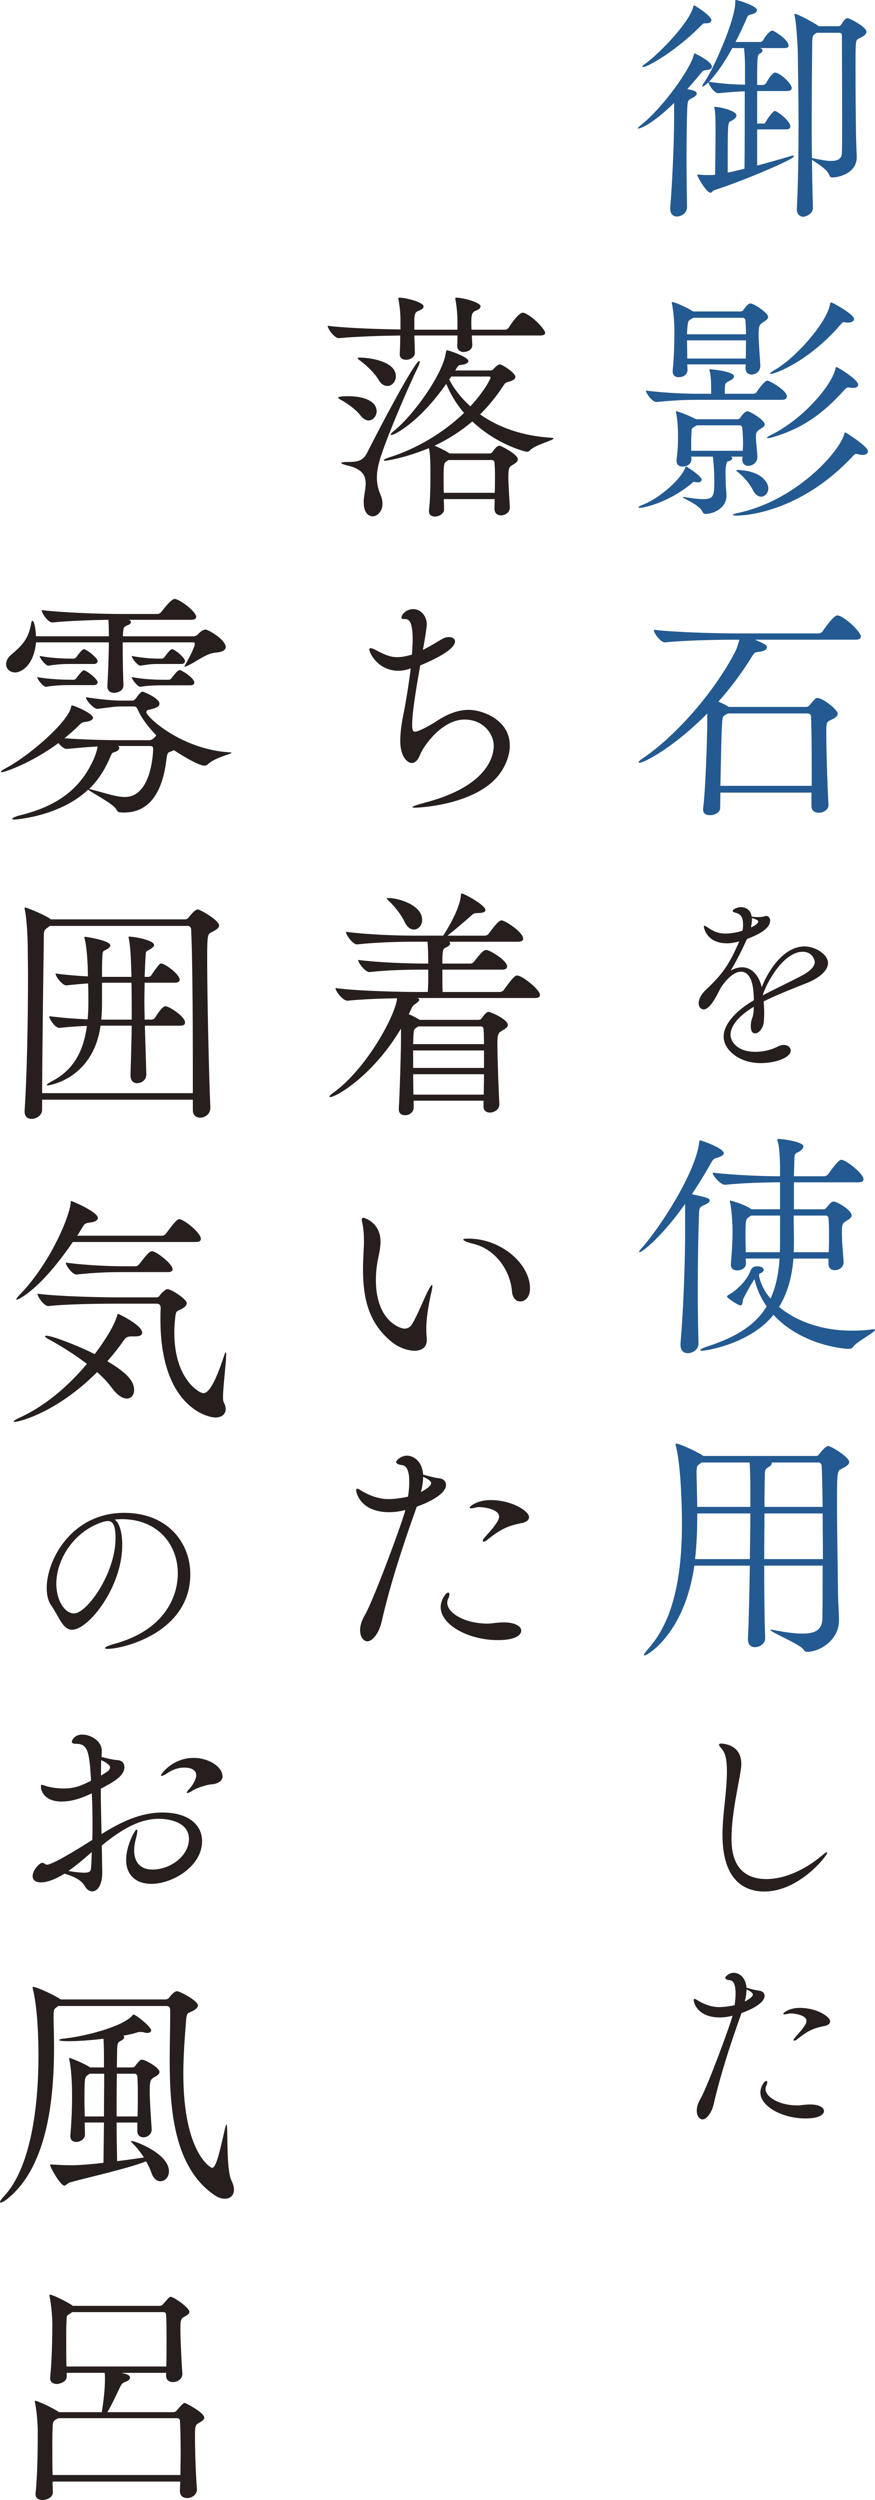 <?xml version="1.0" encoding="utf-8"?>
<!-- Generator: Adobe Illustrator 23.0.6, SVG Export Plug-In . SVG Version: 6.00 Build 0)  -->
<svg version="1.1" id="レイヤー_1" xmlns="http://www.w3.org/2000/svg" xmlns:xlink="http://www.w3.org/1999/xlink" x="0px"
	 y="0px" width="137px" height="391px" viewBox="0 0 137 391" style="enable-background:new 0 0 137 391;" xml:space="preserve">
<style type="text/css">
	.st0{fill:#235A91;}
	.st1{fill:#271F1D;}
</style>
<g>
	<path class="st0" d="M111.46,10.441c0,0.227-0.229,0.494-0.953,0.531c-0.419,0.038-0.458,0.114-0.839,0.57
		c-0.686,0.835-1.372,1.632-2.059,2.392c1.22,0.227,1.487,0.418,1.487,0.684c0,0.226-0.267,0.493-0.649,0.683
		c-0.762,0.379-0.762,0.379-0.839,1.555c-0.076,1.975-0.115,4.822-0.115,7.707c0,2.847,0.038,5.695,0.076,7.746v0.076
		c0,0.91-0.839,1.479-1.601,1.479c-0.533,0-1.029-0.379-1.029-1.214v-0.228c0.343-3.948,0.609-10.781,0.609-13.856v-2.469
		c-3.811,3.722-5.527,4.024-5.642,4.024c-0.038,0-0.038,0-0.038-0.037c0-0.076,0.153-0.265,0.496-0.532
		c3.431-2.696,7.815-8.883,8.272-11.01c0.038-0.113,0.038-0.189,0.152-0.189C108.83,8.353,111.46,9.605,111.46,10.441z
		 M111.384,3.152c0,0.265-0.228,0.494-0.8,0.494h-0.267c-0.191,0-0.267,0.075-0.61,0.418c-3.659,3.72-8.196,6.415-9.035,6.415
		c-0.076,0-0.114,0-0.114-0.076c0-0.075,0.152-0.226,0.457-0.418c1.83-1.29,6.938-6.339,7.548-8.997
		c0.038-0.114,0.038-0.152,0.115-0.152C108.791,0.835,111.384,2.469,111.384,3.152z M123.963,13.782
		c0,0.227-0.191,0.455-0.724,0.455h-4.689v5.088h1.03c0.19,0,0.228-0.114,0.343-0.304c0.305-0.569,1.105-1.671,1.41-1.671
		c0.267,0,2.402,1.481,2.402,2.43c0,0.228-0.115,0.457-0.61,0.457h-4.575v5.656c1.868-0.494,3.736-1.025,5.109-1.442
		c0.228-0.076,0.381-0.113,0.496-0.113c0.114,0,0.152,0.037,0.152,0.113c0,0.494-8.348,3.986-12.426,5.277
		c-0.343,0.113-0.419,0.418-0.649,0.418c-0.609,0-2.059-2.506-2.059-2.771c0-0.076,0.038-0.076,0.115-0.076h0.076
		c0.458,0.076,0.991,0.076,1.486,0.076c0.419,0,0.8,0,1.106-0.038c0.037-2.355,0.075-3.416,0.075-6.34c0-2.202,0-3.189-0.152-3.987
		c-0.038-0.113-0.038-0.189-0.038-0.227c0-0.038,0-0.076,0.076-0.076c0.724,0,3.392,0.608,3.392,1.329
		c0,0.342-0.381,0.683-0.877,0.91c-0.495,0.19-0.495,0.19-0.495,8.048c0.8-0.151,1.677-0.379,2.63-0.607
		c0.038-2.884,0.038-8.161,0.038-12.11c-1.067,0.038-2.173,0.114-4.117,0.303h-0.038c-0.571,0-1.448-1.214-1.525-1.708
		c-0.496,0.455-0.839,0.683-0.953,0.683l-0.038-0.038c0-0.114,0.153-0.38,0.458-0.835c1.334-1.936,4.727-9.567,4.727-12.299
		c0-0.304,0-0.381,0.114-0.381c0.382,0,3.278,0.949,3.278,1.557c0,0.303-0.266,0.569-0.952,0.72
		c-0.534,0.115-0.496,0.266-0.687,0.684c-0.495,1.139-1.067,2.392-1.715,3.606h3.926c0.076,0,0.305-0.114,0.419-0.303
		c0.419-0.797,1.105-1.481,1.411-1.481c0.075,0,0.114,0,0.152,0.039c0.572,0.265,2.401,1.442,2.401,2.315
		c0,0.228-0.152,0.381-0.686,0.381h-3.774c0.038,0,0.076,0.037,0.115,0.037c0.153,0.076,0.267,0.191,0.267,0.342
		c0,0.151-0.114,0.342-0.381,0.456c-0.419,0.227-0.458,0.265-0.458,4.935h0.953c0.076,0,0.343-0.114,0.458-0.304
		c0.305-0.57,0.953-1.631,1.41-1.631C122.057,11.352,123.963,13.022,123.963,13.782z M111.003,12.794
		c2.325,0.342,4.117,0.418,5.642,0.455v-2.732c0-1.443-0.076-2.127-0.153-2.999h-1.829C113.213,10.175,111.88,11.883,111.003,12.794
		z M135.666,4.973c0,0.266-0.266,0.569-0.686,0.797c-0.8,0.456-0.953,0.265-0.992,1.481c-0.038,0.531-0.038,1.784-0.038,3.302
		c0,3.379,0.038,8.276,0.076,10.25c0,0.645,0.076,2.733,0.115,3.683v0.114c0,2.43-2.706,3.151-3.812,3.151
		c-0.305,0-0.381-0.114-0.533-0.456c-0.344-0.911-2.097-1.86-2.669-2.316c0.038,2.469,0.076,4.974,0.153,7.479v0.038
		c0,1.064-1.258,1.405-1.486,1.405c-0.534,0-1.03-0.342-1.03-1.177v-0.114c0.191-3.721,0.267-8.58,0.267-13.287
		c0-3.948-0.075-7.783-0.114-10.706c0-1.064-0.191-4.67-0.496-6.149c-0.038-0.115-0.038-0.191-0.038-0.228
		c0-0.076,0.038-0.076,0.076-0.076c0.381,0,2.821,1.291,3.583,1.823l0.115,0.113h3.087c0.229,0,0.381-0.113,0.496-0.303
		c0.496-0.835,0.762-0.949,0.991-0.949C133.036,2.847,135.666,4.214,135.666,4.973z M131.854,18.413
		c0-4.973-0.038-11.389-0.038-12.794c0-0.379-0.115-0.494-0.496-0.494h-3.469l-0.152,0.115c-0.458,0.342-0.534,0.379-0.534,1.86
		c-0.038,3.759-0.076,7.744-0.076,11.92c0,1.861,0,3.759,0.038,5.695c0.115,0,0.305,0.076,0.572,0.114
		c0.915,0.19,1.753,0.342,2.44,0.342c0.991,0,1.639-0.303,1.677-1.215C131.854,23.007,131.854,20.918,131.854,18.413z"/>
	<path class="st0" d="M109.859,75.023c0,0.228-0.191,0.418-0.61,0.418c-0.076,0-0.228,0-0.343-0.037
		c-0.076,0-0.153-0.039-0.228-0.039c-0.191,0-0.229,0.115-0.458,0.304c-3.621,2.96-7.395,3.759-8.044,3.759
		c-0.152,0-0.228-0.039-0.228-0.076c0-0.076,0.191-0.19,0.534-0.342c2.935-1.101,6.213-4.214,6.785-5.809
		c0.038-0.114,0.076-0.227,0.153-0.227C107.533,72.973,109.859,74.454,109.859,75.023z M123.201,62.002
		c0,0.265-0.153,0.531-0.8,0.531h-12.96c-1.907,0-3.546,0.038-6.633,0.342h-0.038c-0.648,0-1.639-1.366-1.639-1.784
		c3.545,0.418,6.442,0.494,8.424,0.494h1.792v-0.19c0-1.139,0-2.468-0.228-3.34c-0.038-0.115-0.038-0.191-0.038-0.228
		c0-0.076,0.038-0.076,0.114-0.076c0.229,0,3.736,0.342,3.736,1.101c0,0.265-0.305,0.532-0.8,0.759
		c-0.609,0.304-0.609,0.381-0.648,1.367v0.608h4.498c0.114,0,0.381-0.076,0.496-0.266c0.381-0.645,1.295-1.785,1.638-1.785
		c0.076,0,0.153,0.039,0.229,0.039C120.989,59.838,123.201,61.128,123.201,62.002z M120.265,49.549c0,0.381-0.458,0.646-0.762,0.835
		c-0.61,0.418-0.724,0.57-0.724,1.899c0,1.404,0.19,3.341,0.267,4.859v0.076c0,0.872-0.724,1.366-1.373,1.366
		c-0.495,0-0.952-0.304-0.952-1.064v-0.037l0.038-0.494h-9.149l0.038,0.797v0.038c0,1.025-1.067,1.177-1.372,1.177
		c-0.534,0-0.953-0.265-0.953-0.911v-0.189c0.228-2.126,0.266-4.594,0.266-6.302c0-0.456-0.076-2.733-0.381-4.062
		c0-0.076-0.038-0.152-0.038-0.189c0-0.076,0.038-0.114,0.115-0.114c0.343,0,2.401,0.91,3.24,1.48h7.434
		c0.19,0,0.343-0.076,0.458-0.265c0.152-0.228,0.686-0.987,1.067-0.987C118.092,47.461,120.265,48.979,120.265,49.549z
		 M119.731,66.368c0,0.342-0.381,0.531-0.686,0.721c-0.571,0.38-0.686,0.608-0.686,1.063v0.381c0.038,0.948,0.228,2.277,0.228,2.96
		c0,0.835-0.762,1.366-1.41,1.366c-0.496,0-0.953-0.302-0.953-0.986v-0.038c0-0.152,0.038-0.265,0.038-0.418h-1.83
		c0.153,0.076,0.229,0.19,0.229,0.304c0,0.151-0.229,0.342-0.724,0.455c-0.306,0.076-0.343,1.481-0.343,1.823
		c0,0.418,0.037,1.177,0.037,1.708c0,0.457,0.115,1.253,0.115,1.823c0,1.936-2.02,2.847-3.278,2.847
		c-0.305,0-0.381-0.152-0.534-0.418c-0.495-1.063-3.049-2.012-3.049-2.201c0,0,0-0.039,0.076-0.039c0.115,0,0.267,0.039,0.533,0.076
		c1.03,0.152,1.868,0.266,2.554,0.266c1.639,0,1.792-0.418,1.792-2.733c0-1.518-0.115-3.038-0.229-3.911h-3.392l0.038,0.342v0.039
		c0,1.025-1.068,1.177-1.373,1.177c-0.534,0-0.953-0.266-0.953-0.911v-0.19c0.191-1.556,0.229-2.43,0.229-3.834
		c0-0.381-0.038-2.354-0.305-3.455c0-0.075-0.038-0.151-0.038-0.19c0-0.075,0.038-0.075,0.075-0.075
		c0.267,0,2.211,0.759,3.088,1.252h6.48c0.19,0,0.381-0.113,0.496-0.302c0.343-0.57,0.839-0.949,1.029-0.949
		C117.483,64.317,119.731,65.722,119.731,66.368z M116.721,50.119c0-0.114-0.153-0.418-0.381-0.418h-7.776
		c-0.839,0.418-0.839,0.531-0.915,1.329c-0.038,0.303-0.076,0.759-0.076,1.253h9.226C116.797,51.524,116.759,50.84,116.721,50.119z
		 M107.571,53.232c0,0.873,0.038,1.899,0.038,2.847h9.149c0.038-0.987,0.038-1.936,0.038-2.847H107.571z M116.339,69.367
		c0-0.684-0.038-1.443-0.115-2.43c0-0.115-0.115-0.418-0.419-0.418h-6.709c-0.076,0.075-0.191,0.113-0.306,0.189
		c-0.571,0.342-0.495,0.303-0.533,1.101c-0.038,0.607-0.038,1.671-0.038,2.695h8.081C116.301,70.126,116.339,69.785,116.339,69.367z
		 M135.895,70.581c0,0.342-0.306,0.57-0.839,0.57c-0.153,0-0.343-0.038-0.572-0.076c-0.19-0.038-0.305-0.076-0.419-0.076
		c-0.228,0-0.343,0.114-0.571,0.381c-8.272,8.844-17.002,9.262-18.145,9.262c-0.381,0-0.609-0.037-0.609-0.113
		s0.267-0.189,0.8-0.304c8.729-1.822,15.667-9.149,16.658-12.338c0.038-0.189,0.038-0.265,0.152-0.265
		C132.387,67.62,135.895,69.785,135.895,70.581z M120.304,76.352c0,0.759-0.534,1.329-1.143,1.329c-0.419,0-0.915-0.304-1.258-0.987
		c-0.496-1.025-1.449-2.125-2.401-2.884c-0.191-0.115-0.229-0.19-0.229-0.266c0,0,0-0.038,0.381-0.038
		C119.503,73.694,120.304,75.706,120.304,76.352z M134.369,60.179c0,0.265-0.267,0.494-0.8,0.494c-0.114,0-0.267,0-0.457-0.038
		c-0.115-0.038-0.191-0.038-0.267-0.038c-0.343,0-0.496,0.228-0.762,0.531c-3.24,3.531-6.327,5.847-11.093,7.252
		c-0.381,0.113-0.648,0.152-0.8,0.152c-0.076,0-0.114,0-0.114-0.039c0-0.076,0.19-0.265,0.686-0.494
		c4.879-2.391,9.377-7.591,10.025-10.249c0.038-0.189,0.076-0.342,0.191-0.342C131.129,57.408,134.369,59.344,134.369,60.179z
		 M133.722,49.891c0,0.304-0.343,0.57-0.992,0.57c-0.075,0-0.228-0.038-0.343-0.038c-0.076,0-0.19-0.038-0.228-0.038
		c-0.343,0-0.343,0.189-0.649,0.494c-4.841,5.58-10.063,7.593-10.826,7.593c-0.076,0-0.115,0-0.115-0.039
		c0-0.113,0.191-0.265,0.649-0.531c3.392-1.899,8.196-7.441,8.729-10.25c0.038-0.19,0.038-0.342,0.191-0.342
		C130.405,47.31,133.722,49.17,133.722,49.891z"/>
	<path class="st0" d="M134.789,99.554c0,0.266-0.19,0.494-0.839,0.494h-15.743c1.334,0.569,1.868,0.797,1.868,1.215
		c0,0.265-0.306,0.57-1.22,0.683c-0.725,0.076-0.725,0.114-1.183,0.835c-1.525,2.468-3.277,4.821-5.184,6.947
		c0.572,0.265,1.182,0.531,1.563,0.797l0.038,0.038h12.085c0.19,0,0.381-0.038,0.533-0.228c0.267-0.265,0.687-0.835,0.915-1.025
		c0.115-0.076,0.191-0.152,0.343-0.152c0.839,0,3.202,1.823,3.202,2.469c0,0.302-0.267,0.569-0.724,0.796
		c-0.877,0.456-1.029,0.381-1.067,1.518v0.987c0,2.658,0.19,8.58,0.343,10.895v0.076c0,0.759-0.8,1.215-1.525,1.215
		c-0.61,0-1.144-0.303-1.144-1.026v-2.125h-14.257c0,0.948-0.037,1.784-0.037,2.43c0,0.683-0.839,1.101-1.601,1.101
		c-0.572,0-1.068-0.228-1.068-0.835v-0.152c0.419-3.492,0.61-11.009,0.649-12.831v-2.088c-4.994,5.088-9.797,7.707-10.597,7.707
		c-0.076,0-0.153-0.037-0.153-0.076c0-0.113,0.19-0.302,0.572-0.569c4.422-2.923,10.673-9.415,14.447-16.515
		c0.343-0.607,0.572-1.404,0.762-2.087h-0.762c-2.097,0-7.51,0.075-10.864,0.418h-0.038c-0.686,0-1.754-1.48-1.754-1.974
		c3.851,0.455,10.635,0.57,12.809,0.57h13.037c0.228,0,0.495-0.152,0.609-0.342c0.153-0.227,1.677-2.468,2.287-2.468
		c0.115,0,0.191,0.038,0.267,0.038C132.578,96.707,134.789,98.87,134.789,99.554z M127.089,119.751c0-3.227-0.038-6.454-0.114-7.745
		c0-0.113-0.115-0.418-0.496-0.418h-12.503c-0.839,0.418-0.839,0.418-0.915,1.557c-0.115,1.518-0.191,6.112-0.267,9.756h14.295
		V119.751z"/>
	<path class="st1" d="M129.644,150.623c0,1.169-1.354,2.338-3.311,3.118c-2.047,0.809-4.724,1.859-6.771,2.878
		c0.06,0.599,0.09,1.199,0.09,1.829c0,0.45-0.03,0.929-0.061,1.379c-0.09,1.02-0.812,1.798-1.354,1.798
		c-0.391,0-0.692-0.33-0.692-1.169c0-0.119,0.029-0.24,0.029-0.389c0.061-0.749,0.392-0.959,0.421-2.068
		c0-0.181,0.03-0.361,0.03-0.541c-2.589,1.559-3.642,3.118-3.642,4.377c0,0.988,0.963,2.668,3.883,2.668
		c1.174,0,2.468-0.27,3.552-0.84c0.33-0.18,0.632-0.239,0.902-0.239c0.632,0,1.084,0.388,1.084,0.868
		c0,1.14-2.407,1.979-4.695,1.979c-3.462,0-5.809-2.129-5.809-4.137c0-1.978,1.957-4.077,4.725-5.695
		c0-1.438-0.151-4.466-2.016-4.466c-0.813,0-1.866,0.659-3.07,2.368c-0.212,0.359-0.422,0.809-0.662,1.259
		c-0.452,0.839-1.294,2.277-2.107,2.277c-0.211,0-0.782-0.18-0.782-0.989c0-0.539,0.331-1.349,1.174-2.127
		c2.738-2.549,3.671-4.137,5.026-7.164c0.06-0.12,0.09-0.24,0.15-0.359c-0.09,0.029-0.15,0.029-0.211,0.059
		c-0.632,0.15-1.174,0.24-1.655,0.24c-3.311,0-3.672-2.487-3.672-2.637c0-0.06,0.03-0.12,0.09-0.12c0.09,0,0.331,0.15,0.693,0.39
		c0.963,0.66,1.806,0.839,2.618,0.839c0.091,0,1.294,0,2.649-0.45c0.09-0.389,0.09-0.69,0.09-0.959c0-1.049-0.301-1.649-1.204-1.858
		c-0.18-0.061-0.421-0.121-0.421-0.27c0-0.27,0.812-0.6,1.264-0.6c0.241,0,1.505,0.031,1.716,1.499c0.09,0,0.211,0,0.362,0.031
		c0.24,0.029,0.451,0.029,0.662,0.029c0.451,0,0.782-0.061,0.872-0.09c0.121-0.06,0.271-0.09,0.362-0.09
		c0.391,0,0.632,0.33,0.632,0.749c0,1.169-1.655,2.127-3.611,2.847c-0.03,0.09-0.09,0.15-0.121,0.24
		c-1.084,2.338-1.716,3.477-2.438,4.705c0.632-0.359,1.234-0.509,1.775-0.509c1.535,0,2.679,1.319,3.07,3.118
		c1.294-3.237,3.762-6.384,6.712-6.384C127.568,148.015,129.644,149.214,129.644,150.623z M117.996,143.669
		c-0.121-0.03-0.211-0.061-0.27-0.09c0,0.09,0,0.149,0,0.24c0,0.42-0.061,0.808-0.151,1.228c0.662-0.27,1.144-0.66,1.144-0.93
		C118.719,143.878,118.027,143.669,117.996,143.669z M125.672,148.855c-2.86,0-5.478,4.436-6.23,6.714v0.09
		c1.775-0.929,4.243-2.098,6.02-3.028c1.293-0.689,2.107-1.408,2.107-2.188C127.568,150.324,127.327,148.855,125.672,148.855z"/>
	<path class="st0" d="M113.328,180.358c0,0.266-0.305,0.494-1.067,0.722c-0.534,0.152-0.61,0.228-0.992,0.911
		c-0.877,1.555-1.867,3.189-2.935,4.783c2.25,0.494,2.784,0.607,2.784,0.987c0,0.226-0.306,0.455-0.8,0.683
		c-0.8,0.379-0.839,0.379-0.877,1.594c-0.115,3.113-0.191,7.326-0.191,11.578c0,2.885,0.038,5.808,0.115,8.429v0.075
		c0,1.063-1.03,1.519-1.677,1.519c-0.609,0-1.143-0.381-1.143-1.292v-0.189c0.458-5.315,0.724-12.642,0.724-17.463v-4.404
		c-3.736,5.277-6.747,7.554-7.128,7.554c-0.038,0-0.076,0-0.076-0.076c0-0.076,0.114-0.227,0.305-0.455
		c2.897-3.189,8.577-11.921,9.111-16.704c0.038-0.19,0-0.266,0.114-0.266C109.859,178.346,113.328,179.599,113.328,180.358z
		 M136.771,207.882c0.153,0,0.229,0.037,0.229,0.113c0,0.342-2.44,1.633-3.24,2.43c-0.267,0.265-0.267,0.532-0.839,0.532
		c-1.258,0-7.624-0.759-11.817-5.315c-3.545,4.442-10.368,5.618-11.245,5.618c-0.153,0-0.229-0.037-0.229-0.076
		c0-0.151,0.458-0.379,1.03-0.569c4.726-1.519,7.662-3.455,9.377-6.302c-0.839-1.177-1.449-2.506-1.792-3.796
		c0-0.038-0.076-0.228-0.115-0.456c-0.305,0.38-1.753,2.961-1.791,3.189c-0.115,0.303,0,0.911-0.419,0.911
		c-0.343,0-2.097-1.139-2.097-1.404c0-0.076,0.076-0.115,0.228-0.228c1.716-0.949,3.05-2.658,3.431-3.721
		c0.19-0.532,0.534-0.759,1.029-0.759c0.915,0,1.068,0.38,1.068,0.569c0,0.152-0.153,0.342-0.534,0.532
		c-0.038,0-0.076,0-0.115,0.038c-0.075,0.114-0.075,0.152-0.075,0.418c0.266,1.253,0.876,2.43,1.791,3.493
		c0.8-1.747,1.258-3.835,1.411-6.264h-5.299c0,0.265,0.038,0.494,0.038,0.759v0.038c0,0.759-0.839,1.063-1.373,1.063
		c-0.534,0-0.992-0.265-0.992-0.911v-0.113c0.191-2.277,0.267-3.683,0.267-5.201c0-0.494-0.076-2.961-0.381-4.366
		c-0.038-0.115-0.038-0.19-0.038-0.266c0-0.038,0.038-0.075,0.076-0.075c0.038,0,2.21,0.569,3.24,1.328l0.075,0.038h4.46v-4.213
		c-2.096,0-5.412,0.075-8.576,0.379h-0.038c-0.725,0-1.945-1.442-1.945-1.898c3.546,0.418,8.234,0.569,10.559,0.569v-1.328
		c0-1.102-0.075-3.265-0.381-4.175c-0.037-0.076-0.037-0.152-0.037-0.191c0-0.113,0.075-0.151,0.228-0.151
		c0.419,0,3.851,0.418,3.851,1.177c0,0.38-0.534,0.76-0.763,0.873c-0.762,0.265-0.609,0.456-0.686,2.468
		c0,0.19-0.038,0.684-0.038,1.328h4.727c0.228,0,0.533-0.151,0.648-0.342c1.563-2.239,1.944-2.239,2.059-2.239
		c0.686,0,3.468,2.163,3.468,3.038c0,0.265-0.19,0.494-0.8,0.494h-10.101v4.213h4.613c0.19,0,0.305-0.038,0.458-0.228
		c0.724-0.872,0.877-0.986,1.182-0.986c0.458,0,2.783,1.328,2.783,2.163c0,0.381-0.419,0.646-0.839,0.874
		c-0.534,0.302-0.686,0.569-0.686,1.555v0.381c0,1.48,0.19,3.037,0.266,4.479v0.076c0,0.683-0.648,1.216-1.373,1.216
		c-0.533,0-0.991-0.304-0.991-0.987v-0.835h-5.49c-0.228,2.923-0.952,5.466-2.249,7.554c2.668,2.24,6.67,3.721,11.398,3.721
		c0.991,0,2.02-0.038,3.049-0.19C136.581,207.92,136.695,207.882,136.771,207.882z M122.133,190.116h-4.535l-0.267,0.189
		c-0.571,0.38-0.609,0.418-0.609,3.303c0,0.683,0.038,1.443,0.038,2.239h5.337c0.037-0.721,0.037-1.442,0.037-2.201V190.116z
		 M129.796,193.114c0-0.873,0-1.709-0.076-2.581c0-0.115-0.115-0.418-0.419-0.418h-5.032c0,1.784,0.038,3.226,0.038,3.643
		c0,0.722,0,1.405-0.038,2.088h5.49C129.796,194.861,129.796,193.95,129.796,193.114z"/>
	<path class="st0" d="M132.959,228.654c0,0.418-0.496,0.722-1.182,1.064c-0.687,0.342-0.724,0.38-0.724,5.353
		c0,4.137,0.114,10.212,0.152,13.932c0.038,2.202,0.153,2.923,0.153,4.481c0,2.884-2.821,4.859-5.032,4.859
		c-0.267,0-0.343-0.115-0.571-0.418c-0.534-0.76-5.147-2.696-5.147-2.999c0-0.038,0.038-0.038,0.115-0.038
		c0.076,0,0.191,0,0.343,0.038c1.944,0.38,3.431,0.57,4.575,0.57c2.249,0,3.087-0.76,3.125-2.393
		c0.038-2.657,0.038-5.466,0.038-8.237h-9.148c0,4.327,0.037,8.618,0.152,11.313v0.037c0,0.835-0.839,1.405-1.601,1.405
		c-0.571,0-1.105-0.341-1.105-1.215v-0.075c0.152-2.999,0.228-7.289,0.305-11.465h-8.691c-1.526,10.667-7.395,14.046-7.776,14.046
		c-0.076,0-0.115,0-0.115-0.076c0-0.151,0.228-0.456,0.724-1.026c4.232-4.783,5.222-12.261,5.222-19.55
		c0-2.468-0.152-9.112-0.952-12.11c-0.038-0.152-0.038-0.227-0.038-0.266c0-0.076,0-0.113,0.038-0.113
		c0.648,0,3.43,1.366,4.079,1.784l0.228,0.152h17.725c0.191,0,0.306-0.152,0.458-0.342c0.191-0.265,0.953-1.215,1.373-1.215
		C130.062,226.15,132.959,227.858,132.959,228.654z M109.172,236.703c0,2.393-0.075,4.784-0.343,7.138h8.577
		c0.038-2.581,0.076-5.087,0.076-7.138H109.172z M117.483,232.831c0-1.329-0.038-3.037-0.115-4.1h-7.509l-0.267,0.19
		c-0.419,0.303-0.533,0.342-0.533,1.518c0,0.114,0,0.152,0.114,5.239h8.31V232.831z M128.804,236.703h-9.111
		c0,2.164-0.037,4.633-0.037,7.138h9.186C128.842,241.335,128.804,238.906,128.804,236.703z M128.651,229.262
		c0-0.266-0.228-0.532-0.495-0.532h-7.357c0.038,0.039,0.038,0.076,0.038,0.152c0,0.228-0.343,0.494-0.61,0.646
		c-0.458,0.302-0.458,0.265-0.496,1.86c0,1.063-0.038,2.543-0.038,4.289h9.111C128.766,233.096,128.728,230.857,128.651,229.262z"/>
	<path class="st1" d="M119.682,295.834c-2.649,0-6.562-1.259-6.562-8.872c0-3.298,0.692-6.655,0.692-9.922
		c0-1.529-0.15-2.818-0.843-3.567c-0.27-0.3-0.391-0.479-0.391-0.599s0.121-0.18,0.331-0.18c0.06,0,3.16,0,3.16,3.177
		c0,0.3-0.029,0.629-0.09,0.989c-0.331,2.248-1.444,6.894-1.444,10.64c0,1.739,0.15,6.385,5.477,6.385
		c2.679,0,5.96-1.319,8.909-3.867c0.241-0.21,0.452-0.33,0.542-0.33c0.061,0,0.061,0.03,0.061,0.06
		C129.524,290.259,125.1,295.834,119.682,295.834z"/>
	<path class="st1" d="M119.712,312.142c0,1.259-2.497,2.308-3.611,2.698c-0.06,0.18-0.121,0.33-0.18,0.509
		c-1.625,4.556-3.1,9.082-4.153,13.637c-0.331,1.53-1.175,2.488-1.776,2.488c-0.452,0-0.902-0.509-0.902-1.378
		c0-0.541,0.18-1.169,0.602-1.889c1.084-1.858,4.695-11.63,4.996-12.948c-0.452,0.119-1.174,0.269-1.986,0.269
		c-3.462,0-4.093-2.277-4.093-2.728c0-0.119,0.06-0.18,0.121-0.18c0.15,0,0.391,0.18,0.602,0.301
		c0.662,0.389,1.866,0.988,3.281,0.988c0.09,0,1.053,0,2.407-0.3c0.09-0.599,0.151-1.259,0.151-1.858
		c0-1.079-0.211-1.95-0.873-2.039c-0.331-0.029-0.752-0.149-0.752-0.388c0-0.181,0.602-0.781,1.354-0.781
		c0.572,0,1.836,0.451,1.987,2.338c1.174,0.33,1.475,0.39,1.956,0.451C119.351,311.392,119.712,311.692,119.712,312.142z
		 M116.883,311.152c0,0.569-0.09,1.199-0.271,1.888c0.813-0.42,1.264-0.839,1.264-1.079
		C117.876,311.721,117.575,311.452,116.883,311.152z M126.875,329.137c1.415,0,2.137,0.509,2.137,1.02
		c0,0.12-0.029,1.169-2.889,1.169c-3.642,0-7.073-1.888-7.073-4.077c0-0.869,0.633-1.798,0.934-1.798c0.09,0,0.15,0.09,0.15,0.24
		s-0.06,0.3-0.121,0.449c-0.09,0.181-0.15,0.36-0.15,0.57c0,1.289,2.197,2.578,4.996,2.578c0.542,0,1.084-0.15,1.957-0.15
		C126.846,329.137,126.846,329.137,126.875,329.137z M129.975,316.128c0,0.36-0.331,0.63-0.812,0.72
		c-1.716,0.359-2.528,0.628-4.394,2.127c-0.18,0.15-0.301,0.181-0.391,0.181c-0.091,0-0.121-0.03-0.121-0.09
		c0-0.091,0.029-0.181,0.121-0.27c0.692-0.868,0.933-0.989,1.475-1.797c0.09-0.121,0.421-0.541,0.421-0.93
		c0-0.899-1.836-1.169-2.438-1.169c-0.121,0-0.241,0-0.331,0.03c-0.271,0.06-0.542,0.119-0.693,0.119c-0.121,0-0.18-0.029-0.18-0.09
		c0-0.149,0.933-0.929,2.558-0.929C127.959,314.03,129.975,315.439,129.975,316.128z"/>
	<path class="st1" d="M85.349,52.055c0,0.228-0.153,0.418-0.8,0.418H73.875l0.076,1.442v0.039c0,0.759-0.762,1.101-1.373,1.101
		c-0.496,0-0.992-0.304-0.992-0.949v-0.076c0.038-0.493,0.038-1.026,0.038-1.556h-6.747c0.038,1.101,0.076,2.201,0.076,2.734
		c0,0.644-0.724,1.062-1.373,1.062c-0.534,0-0.991-0.265-0.991-0.835V55.32c0.037-0.607,0.075-1.747,0.075-2.847
		c-2.706,0.038-6.938,0.152-9.568,0.418h-0.038c-0.686,0-1.754-1.442-1.754-1.936c3.05,0.38,8.272,0.531,11.398,0.57v-1.671
		c0-0.457-0.076-1.861-0.305-2.961c0-0.076-0.038-0.152-0.038-0.19c0-0.113,0.038-0.152,0.153-0.152
		c1.029,0,3.811,0.722,3.811,1.368c0,0.226-0.19,0.455-0.762,0.683c-0.496,0.189-0.609,0.379-0.686,1.214v1.747h6.747v-1.594
		c0-0.455-0.075-1.823-0.305-3.075c0-0.076-0.038-0.152-0.038-0.19c0-0.113,0.038-0.152,0.153-0.152
		c1.029,0,3.811,0.722,3.811,1.368c0,0.226-0.19,0.455-0.762,0.683c-0.419,0.152-0.686,0.418-0.686,1.671
		c0,0.379,0,0.835,0.038,1.29h5.222c0.228,0,0.496-0.152,0.61-0.342c0.343-0.57,1.563-2.315,2.172-2.315
		c0.076,0,0.153,0,0.229,0.038C83.366,49.397,85.349,51.524,85.349,52.055z M58.97,64.317c0,0.759-0.571,1.443-1.257,1.443
		c-0.382,0-0.839-0.228-1.258-0.76c-0.61-0.835-2.02-1.898-3.088-2.468c-0.305-0.152-0.419-0.265-0.419-0.342
		c0-0.228,1.487-0.228,1.526-0.228C57.102,61.963,58.97,62.798,58.97,64.317z M59.618,71.416c-0.381,1.216-0.61,2.277-0.61,3.265
		c0,0.911,0.191,1.823,0.572,2.695c0.228,0.533,0.305,0.987,0.305,1.405c0,1.291-0.877,1.974-1.525,1.974
		c-0.724,0-1.411-0.645-1.411-2.163v-0.381c0.076-0.872,0.306-1.784,0.306-2.619c0-1.215-0.534-2.277-2.935-2.809
		c-0.61-0.151-0.877-0.266-0.877-0.38c0-0.076,0.305-0.152,0.877-0.152c1.448,0,2.478-0.037,3.164-1.442
		c2.059-4.1,7.472-14.351,8.158-14.351c0.076,0,0.076,0.038,0.076,0.114c0,0.189-0.115,0.531-0.305,0.911
		C64.155,60.027,60.838,67.657,59.618,71.416z M61.982,58.85c0,0.835-0.609,1.518-1.334,1.518c-0.458,0-0.991-0.265-1.41-1.025
		c-0.534-0.911-1.754-2.125-2.821-2.923c-0.267-0.189-0.419-0.303-0.419-0.379c0-0.076,0.152-0.115,0.381-0.115
		C57.636,55.927,61.982,56.421,61.982,58.85z M86.683,68.569c0,0.304-2.859,0.987-3.659,1.823c-0.19,0.189-0.305,0.265-0.533,0.265
		c-0.153,0-4.536-0.987-8.539-4.745c-1.792,1.518-3.736,2.771-5.909,3.797c0.724,0.302,1.754,0.796,2.288,1.177l0.037,0.037h6.29
		c0.19,0,0.381-0.113,0.496-0.302c0.496-0.722,0.8-0.911,1.067-0.911c0.191,0,2.859,1.328,2.859,2.125
		c0,0.418-0.458,0.646-0.8,0.873c-0.534,0.303-0.686,0.418-0.686,1.974c0,1.14,0.114,2.393,0.228,4.632v0.075
		c0,0.759-0.724,1.216-1.372,1.216c-0.534,0-1.03-0.304-1.03-1.026c0-0.569,0.038-1.063,0.038-1.518h-7.967
		c0,0.532,0.037,1.063,0.037,1.594c0,0.684-0.762,1.139-1.448,1.139c-0.496,0-0.915-0.265-0.915-0.835v-0.189
		c0.191-1.518,0.229-3.645,0.229-5.429c0-2.315-0.038-3.189-0.229-4.252c-3.888,1.594-6.709,1.975-6.861,1.975
		c-0.152,0-0.228-0.038-0.228-0.076c0-0.114,0.381-0.304,1.105-0.532c3.926-1.252,8.158-3.682,11.474-6.871
		c-1.143-1.328-2.097-2.847-2.783-4.556c-4.384,6.264-8.272,8.011-8.539,8.011c-0.115,0-0.153,0-0.153-0.076
		c0-0.114,0.153-0.304,0.496-0.57c3.049-2.43,7.662-8.883,8.119-12.185c0.038-0.342,0.115-0.418,0.228-0.418
		c0.306,0,3.317,1.062,3.317,1.67c0,0.266-0.381,0.532-1.105,0.608c-0.458,0.037-0.458,0.076-0.8,0.607l-0.153,0.265h5.413
		c0.228,0,0.419-0.037,0.571-0.227c0.61-0.683,0.915-0.721,0.992-0.721c0.419,0,2.44,1.366,2.44,1.936
		c0,0.265-0.228,0.532-0.877,0.722c-0.648,0.189-0.648,0.151-0.991,0.644c-1.106,1.71-2.326,3.19-3.659,4.518
		c2.897,2.051,6.67,3.38,11.092,3.645C86.569,68.493,86.683,68.532,86.683,68.569z M77.496,74.605c0-0.721,0-1.442-0.076-2.277
		c0-0.113-0.115-0.38-0.419-0.38h-6.785l-0.229,0.151c-0.458,0.304-0.533,0.418-0.533,2.658c0,0.683,0,1.481,0.038,2.316h7.967
		C77.496,76.086,77.496,75.327,77.496,74.605z M76.81,59.079c0-0.114-0.076-0.19-0.267-0.19h-5.87l-0.343,0.456
		c0.8,1.557,1.944,2.961,3.316,4.213C76.047,60.938,76.81,59.155,76.81,59.079z"/>
	<path class="st1" d="M64.993,126.318c-0.267,0-0.419,0-0.419-0.076c0-0.113,0.571-0.342,1.867-0.683
		c10.293-2.658,10.864-7.669,10.864-8.921c0-1.822-1.601-4.1-4.574-4.1c-3.584,0-6.48,4.251-6.938,5.467
		c-0.343,0.872-0.8,1.329-1.334,1.329c-0.648,0-1.792-0.95-1.792-3.455c0-1.063,0.153-2.43,0.419-3.759
		c0.344-1.67,0.877-4.745,1.22-7.592c-0.686,0.265-1.333,0.38-1.944,0.38c-3.125,0-4.536-2.733-4.536-3.341
		c0-0.151,0.076-0.19,0.191-0.19c0.152,0,0.419,0.076,0.762,0.266c1.563,0.835,2.44,1.139,3.393,1.139
		c0.609,0,1.258-0.113,2.134-0.342c0.076,0,0.115-0.038,0.191-0.076c0.038-0.835,0.115-1.594,0.115-2.239
		c0-2.847-0.534-3.303-1.182-3.303c-0.038,0-0.076,0-0.115,0s-0.076,0-0.115,0c-0.228,0-0.343-0.076-0.343-0.228
		c0-0.494,0.762-1.328,1.829-1.328c1.296,0,2.135,1.177,2.135,2.392c0,0.494-0.381,2.847-0.609,3.986
		c1.22-0.608,2.478-1.404,3.087-1.746c0.343-0.19,0.686-0.266,0.992-0.266c0.533,0,0.952,0.266,0.952,0.684
		c0,1.404-3.964,3.15-5.45,3.758c-0.61,3.492-1.258,7.289-1.258,9.263c0,0.873,0.114,1.101,0.458,1.101
		c0.571,0,2.706-1.177,3.507-1.747c1.525-0.986,3.164-1.67,4.879-1.67c2.097,0,6.442,1.518,6.442,5.58
		c0,1.442-0.571,2.961-1.41,4.176C75.095,125.672,66.289,126.318,64.993,126.318z"/>
	<path class="st1" d="M84.549,155.595c0,0.265-0.153,0.494-0.8,0.494h-18.45c0.228,0.037,0.343,0.152,0.343,0.265
		c0,0.152-0.19,0.381-0.534,0.607c-0.458,0.304-0.495,0.304-1.105,1.671c0.572,0.228,1.182,0.533,1.639,0.835
		c0.038,0,0.038,0.039,0.038,0.039h9.186c0.191,0,0.381-0.039,0.534-0.228c0.686-0.987,0.953-1.025,1.105-1.025
		c0.306,0,3.012,1.177,3.012,2.049c0,0.381-0.496,0.646-0.877,0.874c-0.648,0.379-0.762,0.569-0.762,2.125
		c0,2.506,0.228,7.783,0.305,9.377v0.076c0,0.759-0.8,1.253-1.486,1.253c-0.534,0-0.992-0.304-0.992-0.949v-0.911h-10.94v1.102
		c0,0.72-0.724,1.177-1.333,1.177c-0.534,0-0.992-0.266-0.992-0.949v-0.114c0.153-2.315,0.343-9.036,0.343-10.895v-1.594
		c-4.384,7.365-10.14,10.706-11.093,10.706c-0.075,0-0.114,0-0.114-0.076s0.152-0.265,0.571-0.57
		c5.26-3.759,9.797-12.185,10.026-14.806c-2.44,0.039-5.528,0.152-7.738,0.381h-0.038c-0.724,0-1.868-1.481-1.868-1.975
		c3.774,0.494,10.635,0.608,12.77,0.608h1.677c0.076-1.48,0.076-1.026,0.076-3.303v-0.189h-0.763c-1.944,0-5.298,0.037-8.424,0.38
		h-0.038c-0.648,0-1.753-1.443-1.753-1.898c3.583,0.455,8.424,0.569,10.406,0.569h0.572c0-1.101-0.038-2.581-0.115-3.416h-2.25
		c-1.982,0-5.565,0.076-8.767,0.418h-0.038c-0.648,0-1.716-1.481-1.716-1.975c3.659,0.494,8.615,0.608,10.674,0.608h4.536
		c0.266-0.38,2.554-3.873,2.783-6.263c0.038-0.266,0.038-0.342,0.153-0.342c0.267,0,3.698,1.784,3.698,2.619
		c0,0.303-0.496,0.455-1.22,0.455c-0.572,0-0.649,0.076-1.03,0.418c-0.724,0.646-2.44,2.127-3.698,3.114h5.833
		c0.228,0,0.496-0.114,0.609-0.303c1.334-1.785,1.716-2.088,2.02-2.088c0.572,0,3.393,1.86,3.393,2.847
		c0,0.265-0.191,0.494-0.8,0.494H70.33c0.075,0.076,0.152,0.189,0.152,0.265c0,0.228-0.228,0.456-0.686,0.646
		c-0.496,0.189-0.534,0.607-0.534,2.505h4.384c0.229,0,0.419-0.114,0.572-0.303c0.992-1.253,1.448-1.823,1.906-1.823
		c0.572,0,3.278,1.633,3.278,2.582c0,0.228-0.152,0.494-0.762,0.494h-9.377c0,1.253,0,2.543,0.038,3.492h8.92
		c0.229,0,0.534-0.114,0.649-0.303c1.448-2.05,1.829-2.277,2.096-2.277C81.765,152.559,84.549,154.798,84.549,155.595z
		 M66.099,143.865c0,0.873-0.61,1.518-1.296,1.518c-0.496,0-1.067-0.342-1.486-1.253c-0.419-0.948-1.563-2.43-2.44-3.226
		c-0.191-0.19-0.305-0.304-0.305-0.381c0-0.076,0.075-0.076,0.266-0.076C62.286,140.447,66.099,141.511,66.099,143.865z
		 M75.704,160.91c0-0.114-0.114-0.38-0.381-0.38h-9.835l-0.152,0.113c-0.458,0.304-0.572,0.266-0.61,1.481
		c0,0.38-0.038,0.759-0.038,1.177h11.093C75.781,162.314,75.743,161.442,75.704,160.91z M75.781,164.289H64.688v2.733h11.093
		V164.289z M64.688,168.009c0,1.064,0.038,2.126,0.038,3.189h11.017c0-0.948,0.038-2.049,0.038-3.189H64.688z"/>
	<path class="st1" d="M66.746,207.838c0,0.646,0.038,1.102,0.076,1.557c0,0.076,0,0.152,0,0.228c0,1.138-0.839,1.631-1.906,1.631
		c-1.143,0-2.554-0.531-3.621-1.405c-3.317-2.732-4.46-6.263-4.46-11.313c0-0.796,0.038-1.631,0.076-2.505
		c0.037-0.645,0.075-1.329,0.075-1.937c0-1.025-0.075-2.012-0.266-2.847c-0.038-0.189-0.076-0.342-0.076-0.455
		c0-0.228,0.115-0.342,0.267-0.342c0,0,2.668,0.645,2.668,3.759c0,1.025-0.266,2.012-0.381,2.657
		c-0.229,1.101-0.343,2.239-0.343,3.34c0,6.417,3.85,7.593,4.46,7.593c0.609,0,0.991-0.342,1.22-0.722
		c0.762-1.29,1.677-3.53,2.363-4.972c0.419-0.835,0.648-1.14,0.724-1.14c0.038,0,0.076,0.076,0.076,0.152
		c0,0.304-0.115,0.835-0.228,1.291C66.823,205.333,66.746,207.041,66.746,207.838z M82.985,201.499c0,1.366-0.762,2.049-1.525,2.049
		c-0.609,0-1.22-0.494-1.296-1.556c-0.305-3.606-2.859-6.681-5.984-7.44c-1.105-0.266-1.639-0.532-1.639-0.684
		c0-0.114,0.266-0.151,0.762-0.151C78.563,193.716,82.985,197.74,82.985,201.499z"/>
	<path class="st1" d="M69.834,232.218c0,1.594-3.164,2.923-4.575,3.417c-0.076,0.227-0.153,0.418-0.228,0.645
		c-2.059,5.77-3.927,11.503-5.261,17.274c-0.418,1.936-1.486,3.15-2.249,3.15c-0.572,0-1.143-0.645-1.143-1.746
		c0-0.684,0.228-1.48,0.762-2.392c1.373-2.354,5.946-14.73,6.327-16.401c-0.571,0.152-1.486,0.342-2.515,0.342
		c-4.384,0-5.185-2.884-5.185-3.454c0-0.152,0.076-0.228,0.153-0.228c0.191,0,0.496,0.228,0.762,0.381
		c0.839,0.494,2.363,1.253,4.155,1.253c0.115,0,1.334,0,3.049-0.381c0.115-0.759,0.191-1.594,0.191-2.354
		c0-1.366-0.267-2.467-1.105-2.582c-0.419-0.037-0.953-0.189-0.953-0.494c0-0.226,0.762-0.986,1.716-0.986
		c0.724,0,2.325,0.57,2.516,2.961c1.486,0.418,1.867,0.494,2.477,0.57C69.377,231.27,69.834,231.648,69.834,232.218z
		 M66.251,230.965c0,0.722-0.115,1.518-0.344,2.392c1.03-0.532,1.601-1.063,1.601-1.367
		C67.508,231.687,67.127,231.345,66.251,230.965z M78.906,253.743c1.792,0,2.707,0.645,2.707,1.29c0,0.152-0.038,1.481-3.659,1.481
		c-4.613,0-8.958-2.392-8.958-5.164c0-1.101,0.8-2.277,1.182-2.277c0.115,0,0.19,0.114,0.19,0.304c0,0.189-0.075,0.379-0.152,0.569
		c-0.115,0.227-0.191,0.456-0.191,0.721c0,1.633,2.783,3.265,6.328,3.265c0.686,0,1.372-0.189,2.478-0.189
		C78.869,253.743,78.869,253.743,78.906,253.743z M82.833,237.267c0,0.457-0.419,0.798-1.03,0.911
		c-2.172,0.456-3.202,0.798-5.565,2.695c-0.228,0.19-0.381,0.228-0.496,0.228c-0.114,0-0.152-0.038-0.152-0.113
		c0-0.115,0.038-0.228,0.152-0.342c0.877-1.101,1.182-1.253,1.868-2.278c0.114-0.151,0.533-0.683,0.533-1.177
		c0-1.138-2.325-1.479-3.087-1.479c-0.153,0-0.305,0-0.419,0.037c-0.343,0.076-0.686,0.152-0.877,0.152
		c-0.153,0-0.228-0.038-0.228-0.114c0-0.19,1.182-1.177,3.24-1.177C80.279,234.61,82.833,236.394,82.833,237.267z"/>
	<path class="st1" d="M36.252,117.739c0,0.19-2.706,0.76-3.736,1.822c-0.115,0.115-0.305,0.19-0.496,0.19
		c-1.143,0-4.803-2.43-4.803-2.43c-0.115,0.076-0.305,0.152-0.496,0.227c-0.533,0.152-0.533,0.342-0.686,1.405
		c-0.609,4.935-2.63,8.124-6.595,8.124c-0.228,0-0.495,0-0.724-0.038c-0.19,0-0.419-0.265-0.496-0.418
		c-0.305-0.797-3.736-2.581-4.422-3.113c-4.46,4.214-11.398,4.669-11.512,4.669c-0.266,0-0.381-0.037-0.381-0.113
		c0-0.114,0.458-0.342,1.144-0.532c6.327-1.519,9.682-4.48,11.626-8.808c0.343-0.796,0.534-1.479,0.61-1.973
		c-1.487,0.076-3.165,0.227-4.842,0.379h-0.037c-0.382,0-0.877-0.455-1.258-0.91c-4.155,3.075-8.387,4.556-8.883,4.556
		c-0.075,0-0.114,0-0.114-0.076s0.19-0.265,0.648-0.494c3.964-2.088,9.759-7.289,10.293-9.49c0.076-0.228,0.038-0.381,0.19-0.381
		c0.306,0,3.278,1.216,3.278,1.936c0,0.266-0.343,0.533-1.22,0.646c-0.495,0.076-0.533,0.076-1.029,0.57
		c-0.686,0.721-1.449,1.329-2.211,1.974c3.126,0.227,6.786,0.303,8.615,0.303h4.689c0.495,0,0.991-0.646,1.067-0.759
		c-1.143-1.177-2.173-2.468-2.821-3.835c-0.191-0.418-0.267-0.683-0.686-0.683h-1.83c-1.143,0-1.677,0.114-3.85,0.38h-0.038
		c-0.572,0-1.792-1.328-1.792-1.822c2.783,0.418,4.46,0.531,5.603,0.531h1.677c0.191,0,0.419-0.189,0.572-0.379
		c0.19-0.304,0.724-1.026,1.029-1.026c0.076,0,2.631,0.986,2.631,1.898c0,0.418-0.496,0.683-1.526,0.911
		c-0.267,0.037-0.533,0.152-0.533,0.38c0,0.759,5.489,5.846,12.999,6.302C36.137,117.663,36.252,117.7,36.252,117.739z
		 M35.337,101.187c0,0.418-0.419,0.797-1.486,0.873c-1.601,0.114-3.012,1.404-4.613,2.126c-0.152,0.076-0.266,0.113-0.305,0.113
		s-0.038-0.037-0.038-0.037c0-0.039,0.038-0.152,0.115-0.304c0.152-0.265,1.486-2.619,1.486-3.265c0-0.152-0.076-0.227-0.228-0.227
		H19.212v1.063c0,2.201,0.076,4.405,0.115,5.618v0.038c0,0.949-1.068,1.178-1.449,1.178c-0.571,0-1.067-0.304-1.067-1.026v-0.114
		c0.114-1.784,0.228-4.897,0.228-6.757H5.642c-0.343,3.682-2.363,4.707-3.278,4.707c-0.8,0-1.41-0.569-1.41-1.291
		c0-0.494,0.266-1.063,0.877-1.556c2.059-1.709,2.668-2.771,3.049-4.821c0.038-0.265,0.115-0.418,0.229-0.418
		c0.075,0,0.419,0.418,0.533,2.43h11.398c0-0.835,0-1.974-0.076-2.582c-2.44,0.039-6.061,0.152-8.729,0.418H8.196
		c-0.686,0-1.677-1.442-1.677-1.936c3.851,0.456,10.025,0.608,12.198,0.608h5.946c0.229,0,0.458-0.152,0.61-0.342
		c0.076-0.075,1.486-2.012,2.059-2.012c0.076,0,0.153,0,0.228,0.039c1.258,0.455,3.165,2.088,3.165,2.771
		c0,0.227-0.191,0.455-0.8,0.455h-9.759c0.228,0.115,0.343,0.228,0.343,0.342c0,0.228-0.267,0.418-0.572,0.533
		c-0.609,0.227-0.609,0.379-0.686,1.366v0.342h11.093c0.19,0,0.495-0.152,0.648-0.303c0.153-0.19,0.724-0.759,1.182-0.759
		C32.592,98.454,35.337,100.048,35.337,101.187z M15.286,106.692c0,0.227-0.153,0.455-0.572,0.455h-3.431
		c-1.067,0-2.44,0-4.079,0.265H7.166c-0.381,0-1.333-1.138-1.333-1.518c2.059,0.381,4.422,0.418,5.527,0.418h0.229
		c0.075,0,0.266-0.113,0.381-0.265c0.839-1.177,1.105-1.215,1.182-1.215s0.115,0.038,0.152,0.038
		C14.104,105.249,15.286,106.311,15.286,106.692z M15.286,103.388c0,0.228-0.153,0.457-0.572,0.457h-3.431
		c-1.067,0-2.059,0-3.698,0.265H7.548c-0.382,0-1.334-1.14-1.334-1.518c2.059,0.379,4.041,0.418,5.146,0.418h0.229
		c0.075,0,0.266-0.114,0.381-0.266c0.839-1.177,1.105-1.215,1.182-1.215s0.115,0.038,0.152,0.038
		C14.104,101.946,15.286,103.009,15.286,103.388z M23.443,116.676h-4.955c0.114,0.076,0.19,0.189,0.19,0.303
		c0,0.227-0.228,0.494-0.724,0.645c-0.419,0.114-0.419,0.114-0.839,1.101c-0.8,1.823-1.829,3.38-3.164,4.67
		c2.363,0.57,4.117,1.253,5.603,1.253c3.926,0,4.384-6.188,4.422-7.402C23.977,116.865,23.977,116.676,23.443,116.676z
		 M28.971,103.388c0,0.228-0.153,0.457-0.572,0.457h-3.317c-1.067,0-1.448,0-3.087,0.265h-0.038c-0.381,0-1.334-1.14-1.334-1.518
		c2.059,0.379,3.431,0.418,4.536,0.418h0.229c0.076,0,0.266-0.114,0.381-0.266c0.839-1.177,1.105-1.215,1.182-1.215
		c0.076,0,0.115,0.038,0.152,0.038C27.828,101.909,28.971,102.97,28.971,103.388z M30.419,106.768c0,0.189-0.152,0.417-0.609,0.417
		h-4.232c-1.982,0-2.859,0.114-3.583,0.227h-0.038c-0.381,0-1.334-1.138-1.334-1.518c2.059,0.381,3.927,0.418,5.032,0.418h0.839
		c0.076,0,0.266-0.113,0.381-0.265c0.266-0.342,0.915-1.253,1.258-1.253c0.076,0,0.115,0.038,0.153,0.038
		C28.971,105.135,30.419,106.122,30.419,106.768z"/>
	<path class="st1" d="M34.308,144.737c0,0.418-0.496,0.721-1.182,1.063c-0.61,0.303-0.687,0.342-0.687,4.138
		c0,5.884,0.267,18.108,0.496,23.272v0.076c0,0.948-0.839,1.518-1.601,1.518c-0.609,0-1.143-0.381-1.143-1.177v-1.633H6.595v1.557
		c0,0.872-0.877,1.442-1.639,1.442c-0.61,0-1.105-0.342-1.105-1.139v-0.152c0.381-5.542,0.533-14.578,0.533-21.222
		c0-1.518-0.038-2.884-0.038-4.1c0-1.062-0.114-4.517-0.457-6.073c-0.038-0.114-0.038-0.19-0.038-0.265
		c0-0.076,0.038-0.115,0.075-0.115c0.229,0,2.897,1.064,3.889,1.747l0.153,0.114h21.042c0.19,0,0.419-0.151,0.571-0.342
		c0.191-0.266,0.953-1.215,1.373-1.215C31.334,142.231,34.308,143.939,34.308,144.737z M30.191,166.452
		c0-8.124-0.076-17.501-0.266-21.108c0-0.265-0.229-0.531-0.496-0.531H7.815L7.51,145.04c-0.649,0.418-0.649,0.608-0.649,1.632
		c-0.038,3.037-0.228,15.793-0.266,24.297h23.596V166.452z M28.971,159.922c0,0.265-0.153,0.494-0.762,0.494h-5.528l0.229,7.517
		v0.076c0,1.025-0.877,1.404-1.449,1.404c-0.533,0-1.029-0.342-1.029-1.253v-0.076c0.076-2.43,0.153-5.087,0.19-7.669h-4.879
		c-1.182,8.39-8.119,9.339-8.233,9.339c-0.115,0-0.191,0-0.191-0.076c0-0.075,0.266-0.303,0.877-0.608
		c3.468-1.822,4.917-4.896,5.413-8.617c-1.144,0.038-2.326,0.114-4.308,0.303H9.263c-0.648,0-1.563-1.405-1.563-1.823
		c2.478,0.304,4.384,0.418,6.023,0.494c0.076-0.835,0.115-1.708,0.115-2.581c0-0.645,0-1.861-0.038-3.038
		c-1.143,0.076-2.401,0.19-3.392,0.304h-0.038c-0.61,0-1.677-1.367-1.677-1.861c1.563,0.227,3.468,0.38,5.069,0.456
		c0-0.683-0.038-1.29-0.038-1.747c-0.038-0.759-0.152-3.075-0.495-4.213c0-0.038-0.038-0.114-0.038-0.114
		c0-0.075,0.076-0.114,0.152-0.114c0.306,0,3.927,0.608,3.927,1.329c0,0.228-0.191,0.456-0.649,0.683
		c-0.571,0.265-0.571,0.228-0.609,1.481c-0.038,0.607-0.038,1.631-0.038,2.771h4.613c0-0.418-0.038-0.797-0.038-1.177
		c-0.038-1.291-0.115-3.606-0.381-4.822c-0.038-0.113-0.038-0.189-0.038-0.226c0-0.039,0-0.076,0.075-0.076
		c0.725,0,3.927,0.531,3.927,1.328c0,0.19-0.229,0.418-0.61,0.645c-0.8,0.457-0.648,0.152-0.762,1.633l-0.115,2.695h0.572
		c0.076,0,0.343-0.038,0.458-0.228c0.381-0.607,0.953-1.366,1.296-1.747c0.076-0.075,0.19-0.113,0.266-0.113
		c0.115,0,0.191,0.038,0.229,0.038c1.067,0.456,2.668,1.785,2.668,2.505c0,0.228-0.191,0.457-0.724,0.457h-4.766
		c0,0.872-0.037,1.822-0.037,2.808c0,0.987,0.037,1.975,0.037,2.962h1.106c0.114,0,0.419-0.115,0.533-0.304
		c0.038-0.076,1.068-1.784,1.601-1.784c0.115,0,0.191,0.037,0.267,0.037C27.103,157.797,28.971,159.086,28.971,159.922z
		 M20.585,153.696h-4.613v3.341c0,0.835-0.038,1.631-0.115,2.43h4.765C20.622,157.416,20.622,155.443,20.585,153.696z"/>
	<path class="st1" d="M22.261,208.446c0,0.381-0.381,0.57-1.105,0.57h-0.609c-0.534,0-0.8,0.113-1.106,0.531
		c-0.8,1.14-1.677,2.278-2.63,3.341c2.249,1.367,4.192,2.734,4.192,4.518c0,0.759-0.457,1.329-1.143,1.329
		c-0.609,0-1.448-0.456-2.287-1.594c-0.649-0.873-1.449-1.747-2.363-2.544c-6.367,6.379-12.275,7.783-12.885,7.783
		c-0.114,0-0.19,0-0.19-0.076S2.44,222,3.125,221.695c3.812-1.746,7.434-4.745,10.484-8.39c-2.059-1.556-4.27-2.923-6.099-3.91
		c-0.306-0.19-0.458-0.303-0.458-0.38s0.076-0.114,0.19-0.114c0.877,0,4.803,1.48,7.586,2.885c0.458-0.607,2.821-3.759,3.468-5.884
		c0.076-0.304,0.115-0.418,0.191-0.418C18.564,205.486,22.261,207.232,22.261,208.446z M31.449,193.755
		c0,0.265-0.153,0.494-0.762,0.494H11.398c-5.337,7.82-8.692,9.035-8.767,9.035c-0.038,0-0.076-0.038-0.076-0.076
		c0-0.114,0.19-0.38,0.648-0.835c4.422-4.593,7.51-11.54,7.853-14.122c0.038-0.303,0-0.418,0.076-0.418
		c0.152,0,4.192,1.709,4.192,2.658c0,0.342-0.419,0.645-1.295,0.72c-0.61,0.076-0.8,0.191-1.068,0.646
		c-0.266,0.418-0.533,0.911-0.877,1.405h13.304c0.228,0,0.495-0.152,0.609-0.342c1.487-2.012,1.792-2.24,2.097-2.24
		C28.742,190.68,31.449,192.768,31.449,193.755z M35.337,211.483c0.038,0,0.076,0.152,0.076,0.381c0,1.253-0.496,5.049-0.496,6.682
		c0,0.342,0.038,0.569,0.076,0.683c0.229,0.418,0.343,0.796,0.343,1.138c0,0.835-0.648,1.329-1.601,1.329
		c-1.41,0-8.615-1.898-8.615-15.298c0-0.609,0-1.216,0.038-1.823c0-0.418-0.19-0.683-0.609-0.683h-6.367
		c-1.906,0-7.547,0.037-10.597,0.379H7.548c-0.649,0-1.677-1.442-1.677-1.936c3.468,0.456,10.444,0.57,12.426,0.57h6.137
		c0.266,0,0.458-0.076,0.61-0.342c0.267-0.381,0.914-0.949,1.182-0.949c0.571,0,3.011,1.556,3.011,2.202
		c0,0.379-0.381,0.683-0.877,0.948c-0.686,0.342-0.839,0.152-0.952,1.594c-0.076,0.683-0.115,1.405-0.115,2.051
		c0,7.402,4.002,9.49,4.536,9.49c0.762,0,1.754-1.291,3.24-5.809C35.185,211.711,35.26,211.559,35.337,211.483z M27.027,198.499
		c0,0.228-0.153,0.457-0.725,0.457h-6.975c-1.907,0-4.27,0.037-7.319,0.379H11.97c-0.649,0-1.677-1.404-1.677-1.86
		c3.468,0.456,7.242,0.57,9.225,0.57h1.716c0.228,0,0.419-0.152,0.571-0.342c1.183-1.518,1.602-2.012,2.021-2.012
		C24.435,195.691,27.027,197.665,27.027,198.499z"/>
	<path class="st1" d="M16.855,257.885c-0.271,0-0.421-0.06-0.421-0.12c0-0.15,0.481-0.389,1.354-0.629
		c7.916-2.128,10.052-7.344,10.052-11.06c0-4.436-3.07-8.483-8.789-8.483c-0.361,0-0.722,0.031-1.084,0.061
		c0.752,0.54,1.175,2.069,1.175,3.987c0,6.564-5.267,13.249-7.856,13.249c-1.475,0-2.016-2.009-3.251-3.778
		c-0.481-0.659-0.722-1.618-0.722-2.726c0-4.557,4.003-11.78,12.13-11.78c6.832,0,10.353,4.706,10.353,9.592
		C29.797,255.308,19.323,257.885,16.855,257.885z M16.915,237.893c-0.09,0-0.18,0-0.301,0.029c-0.09,0.03-0.18,0.03-0.241,0.03
		c-4.634,1.319-7.554,5.815-7.554,9.742c0,2.637,1.325,4.646,2.769,4.646c2.016,0,6.501-6.264,6.501-11.779
		C18.089,238.402,17.577,237.893,16.915,237.893z"/>
	<path class="st1" d="M31.639,287.954c0,3.986-4.688,6.682-7.928,6.682c-2.363,0-3.964-1.329-3.964-3.759
		c0-2.278,1.41-4.746,1.639-4.746c0.075,0,0.114,0.076,0.114,0.265c0,0.228-0.076,0.57-0.19,1.026
		c-0.191,0.721-0.306,1.367-0.306,1.974c0,1.785,0.915,3,2.859,3c2.859,0,5.718-2.164,5.718-4.783c0-2.582-2.973-3.152-4.726-3.152
		c-3.278,0-6.214,1.975-8.92,4.176c0.038,1.442,0.038,2.809,0.076,4.062c0,0.076,0,0.114,0,0.19c0,2.012-0.8,2.923-1.563,2.923
		c-0.458,0-0.877-0.304-1.182-0.835c-0.534-0.987-1.868-1.557-3.165-1.937c-1.525,0.949-2.783,1.367-3.698,1.367
		c-0.876,0-1.295-0.418-1.295-0.987c0-0.948,1.105-2.088,1.525-2.088c0.115,0,0.19,0.076,0.305,0.114
		c0.115,0.038,0.191,0.19,0.419,0.19c0.305,0,1.525-0.342,7.091-3.873c0.037-0.873,0.037-1.785,0.037-2.657
		c0-1.594-0.037-3.152-0.114-4.632c-2.173,1.063-3.698,1.291-4.689,1.291c-2.63,0-3.278-1.556-3.278-2.392
		c0-0.151,0.038-0.227,0.153-0.227c0.153,0,0.305,0.076,0.534,0.151c0.419,0.151,1.563,0.418,2.859,0.418
		c1.867,0,2.859-0.493,4.307-1.215c-0.266-4.404-0.458-5.771-2.325-5.771c-0.496,0-0.687-0.113-0.687-0.303
		c0-0.266,0.419-1.139,1.639-1.139c1.258,0,3.05,0.948,3.05,2.543c0,0.266,0,0.57-0.038,0.95c0.953,0.265,2.059,0.493,2.478,0.493
		c0.724,0.038,1.105,0.494,1.105,1.102c0,1.366-1.601,2.277-3.698,3.378c0,2.316,0.076,4.746,0.115,7.1
		c2.974-1.861,6.061-3.379,9.53-3.379C29.505,283.474,31.639,285.41,31.639,287.954z M10.712,292.623
		c1.182,0.19,1.944,0.266,2.478,0.266c0.991,0,1.029-0.304,1.067-0.835c0.076-0.798,0.076-1.594,0.115-2.393
		C13.113,290.763,11.893,291.788,10.712,292.623z M15.858,275.274c-0.038,0.38-0.038,0.759-0.038,1.253v1.177
		c0.496-0.303,0.915-0.569,1.143-0.759c0.076-0.076,0.267-0.303,0.267-0.532C17.23,276.109,16.887,275.805,15.858,275.274z
		 M34.841,277.854c0,0.494-0.343,0.798-0.839,1.026c-0.762,0.303-0.762,0.038-2.134,0.456c-0.61,0.189-1.182,0.38-1.982,0.873
		c-0.267,0.151-0.458,0.227-0.534,0.227s-0.115-0.037-0.115-0.076c0-0.076,0.115-0.265,0.305-0.455
		c0.382-0.381,1.183-1.443,1.183-2.277c0-0.304-0.153-1.178-1.907-1.178c-0.914,0-1.867,0.342-2.668,0.911
		c-0.343,0.227-0.649,0.38-0.839,0.38c-0.076,0-0.115-0.038-0.115-0.076c0-0.228,1.868-2.733,5.109-2.733
		C32.669,274.932,34.841,276.299,34.841,277.854z"/>
	<path class="st1" d="M36.633,342.438c0,0.911-0.572,1.442-1.41,1.442c-0.534,0-1.144-0.189-1.754-0.646
		c-6.137-4.289-6.9-13.059-6.9-20.993c0-2.506,0.076-4.973,0.076-7.138v-0.721c0-0.418-0.191-0.646-0.61-0.646H9.111l-0.191,0.152
		c-0.419,0.304-0.533,0.342-0.533,1.518v0.532c0.037,1.291,0.075,2.696,0.075,4.214c0,8.01-0.991,18.45-7.09,23.574
		c-0.572,0.494-1.068,0.759-1.296,0.759c-0.038,0-0.076,0-0.076-0.075c0-0.152,0.191-0.456,0.724-1.026
		c4.117-4.518,5.299-13.97,5.299-21.867c0-7.099-0.8-10.136-0.877-10.402c-0.037-0.152-0.037-0.228-0.037-0.265
		c0-0.076,0-0.114,0.037-0.114c0.649,0,3.431,1.367,4.079,1.785l0.267,0.189h16.391c0.267,0,0.458-0.076,0.649-0.342
		c0.496-0.683,0.953-0.948,1.182-0.948c0.419,0,3.278,1.479,3.278,2.239c0,0.342-0.419,0.645-0.915,0.91
		c-0.686,0.341-0.839,0.115-0.953,1.557c-0.19,2.467-0.418,5.353-0.418,8.2c0,12.414,4.307,14.729,4.497,14.729
		c0.572,0,1.068-1.861,2.021-6.15c0.114-0.455,0.19-0.645,0.228-0.645c0.305,0-0.115,6.909,0.8,8.807
		C36.518,341.603,36.633,342.058,36.633,342.438z M26.455,339.591c0,0.911-0.648,1.556-1.334,1.556c-0.533,0-1.105-0.38-1.41-1.329
		c-0.191-0.532-0.458-1.139-0.839-1.785c-2.744,1.102-9.53,2.62-11.817,3.265c-0.496,0.115-0.686,0.532-0.992,0.532
		c-0.571,0-2.21-2.809-2.21-3.227c0-0.076,0.038-0.076,0.152-0.076h0.191c0.992,0.076,2.211,0.114,3.049,0.114
		c1.449,0,3.774-0.227,4.956-0.38l0.076-6.301h-3.011c0,0.607,0.037,1.214,0.037,1.898c0,0.683-0.724,1.139-1.372,1.139
		c-0.496,0-0.915-0.265-0.915-0.872v-0.152c0.228-2.847,0.266-4.594,0.266-6.075c0-0.835,0-3.683-0.419-5.732
		c-0.037-0.114-0.037-0.189-0.037-0.228c0-0.037,0.037-0.076,0.037-0.076c0.229,0,2.44,0.911,3.24,1.481h2.173V321.9
		c0-0.684,0-1.937-0.076-3.038c-1.906,0.227-3.964,0.38-5.527,0.38c-0.153,0-1.411,0-1.411-0.189c0-0.076,0.267-0.19,0.839-0.228
		c3.355-0.38,9.073-1.86,10.597-3.568c0.115-0.114,0.115-0.19,0.191-0.19c0.381,0,2.783,1.936,2.783,2.468
		c0,0.227-0.229,0.418-0.61,0.418c-0.152,0-0.305-0.038-0.495-0.075c-0.191-0.076-0.381-0.076-0.572-0.076
		c-0.191,0-0.343,0-0.534,0.076c-0.533,0.189-1.258,0.342-2.134,0.493c0.075,0.076,0.114,0.152,0.114,0.266
		c0,0.151-0.114,0.341-0.495,0.531c-0.458,0.228-0.572,0.304-0.61,1.481c0,0.796-0.038,1.708-0.038,2.695h2.401
		c0.191,0,0.381-0.076,0.496-0.265c0.648-0.911,0.877-0.949,1.029-0.949c0.496,0,2.745,1.215,2.745,1.936
		c0,0.38-0.458,0.608-0.8,0.797c-0.572,0.342-0.725,0.532-0.725,2.126c0,1.594,0.153,3.683,0.306,5.998v0.076
		c0,0.759-0.687,1.215-1.296,1.215c-0.496,0-0.953-0.303-0.953-1.026v-1.29h-3.24c0,2.012,0.038,4.024,0.076,6.036
		c1.639-0.19,3.164-0.418,4.193-0.57c-0.496-0.797-1.143-1.594-1.83-2.277c-0.114-0.114-0.19-0.228-0.19-0.265
		c0,0,0-0.039,0.076-0.039C21.233,334.845,26.455,336.857,26.455,339.591z M14.028,324.33l-0.153,0.113
		c-0.648,0.418-0.648,0.418-0.648,4.405c0,0.683,0.038,1.404,0.038,2.163h3.011c0-2.43,0.038-4.784,0.038-6.681H14.028z
		 M21.576,327.595c0-1.026,0-1.937-0.076-2.847c0-0.228-0.228-0.418-0.381-0.418h-2.821c-0.038,2.012-0.038,4.289-0.038,6.681h3.278
		C21.576,329.72,21.576,328.619,21.576,327.595z"/>
	<path class="st1" d="M31.982,378.131c0,0.265-0.266,0.493-0.686,0.721c-0.762,0.418-0.762,0.494-0.762,2.43
		c0,2.088,0.115,5.733,0.305,8.048v0.038c0,0.684-0.686,1.329-1.525,1.329c-0.609,0-1.143-0.342-1.143-1.063v-0.039
		c0-0.455,0.038-0.948,0.038-1.48H8.234c0,0.608,0.038,1.178,0.038,1.709c0,0.721-0.877,1.177-1.601,1.177
		c-0.61,0-1.106-0.265-1.106-0.911v-0.152c0.344-3.074,0.344-7.933,0.344-9.87c0-0.532-0.115-2.809-0.419-4.251
		c-0.038-0.114-0.038-0.19-0.038-0.228c0-0.076,0-0.113,0.076-0.113c0.305,0,2.668,1.063,3.659,1.746l0.037,0.038h6.71
		c0.305-1.86,0.496-3.644,0.496-5.164c0-0.342,0-0.683-0.038-0.987h-5.947v0.608c0,0.872-1.257,1.139-1.525,1.139
		c-0.571,0-1.067-0.266-1.067-0.911v-0.151c0.266-2.393,0.343-6.417,0.343-8.353c0-0.531-0.115-2.771-0.419-4.213
		c-0.038-0.114-0.038-0.19-0.038-0.228c0-0.076,0-0.113,0.076-0.113c0.496,0,2.935,1.253,3.545,1.708l0.038,0.038H24.93
		c0.19,0,0.419-0.038,0.571-0.227c1.03-1.177,1.03-1.177,1.258-1.177c0.419,0,2.897,1.671,2.897,2.354
		c0,0.265-0.266,0.455-0.648,0.683c-0.687,0.342-0.762,0.494-0.762,2.05c0,1.367,0.152,4.783,0.305,6.871v0.114
		c0,0.721-0.686,1.253-1.486,1.253c-0.572,0-1.068-0.304-1.068-1.026v-0.075c0-0.115,0.038-0.228,0.038-0.342h-7.052
		c1.183,0.227,1.373,0.494,1.373,0.76c0,0.226-0.228,0.493-0.8,0.683c-0.419,0.152-0.572,0.418-0.724,0.721
		c-0.572,1.139-1.373,2.961-2.02,3.986h10.254c0.19,0,0.419-0.038,0.571-0.228c0.877-1.025,1.068-1.214,1.334-1.214
		C29.009,375.815,31.982,377.295,31.982,378.131z M28.285,383.635c0-1.974-0.038-3.835-0.115-5.012c0-0.151-0.076-0.418-0.458-0.418
		H9.149c-0.877,0.418-0.877,0.494-0.915,1.71c-0.038,0.683-0.038,1.594-0.038,2.657c0,1.404,0,2.999,0.038,4.517h20.013
		C28.247,385.988,28.285,384.812,28.285,383.635z M26.074,366.097c0-1.633,0-3.189-0.076-4.063c0-0.151-0.038-0.418-0.419-0.418
		H11.321l-0.228,0.152c-0.724,0.456-0.649,0.304-0.686,1.518c-0.038,0.608-0.038,1.518-0.038,2.544c0,1.367,0,2.961,0.038,4.29
		h15.628C26.074,368.905,26.074,367.463,26.074,366.097z"/>
</g>
</svg>
